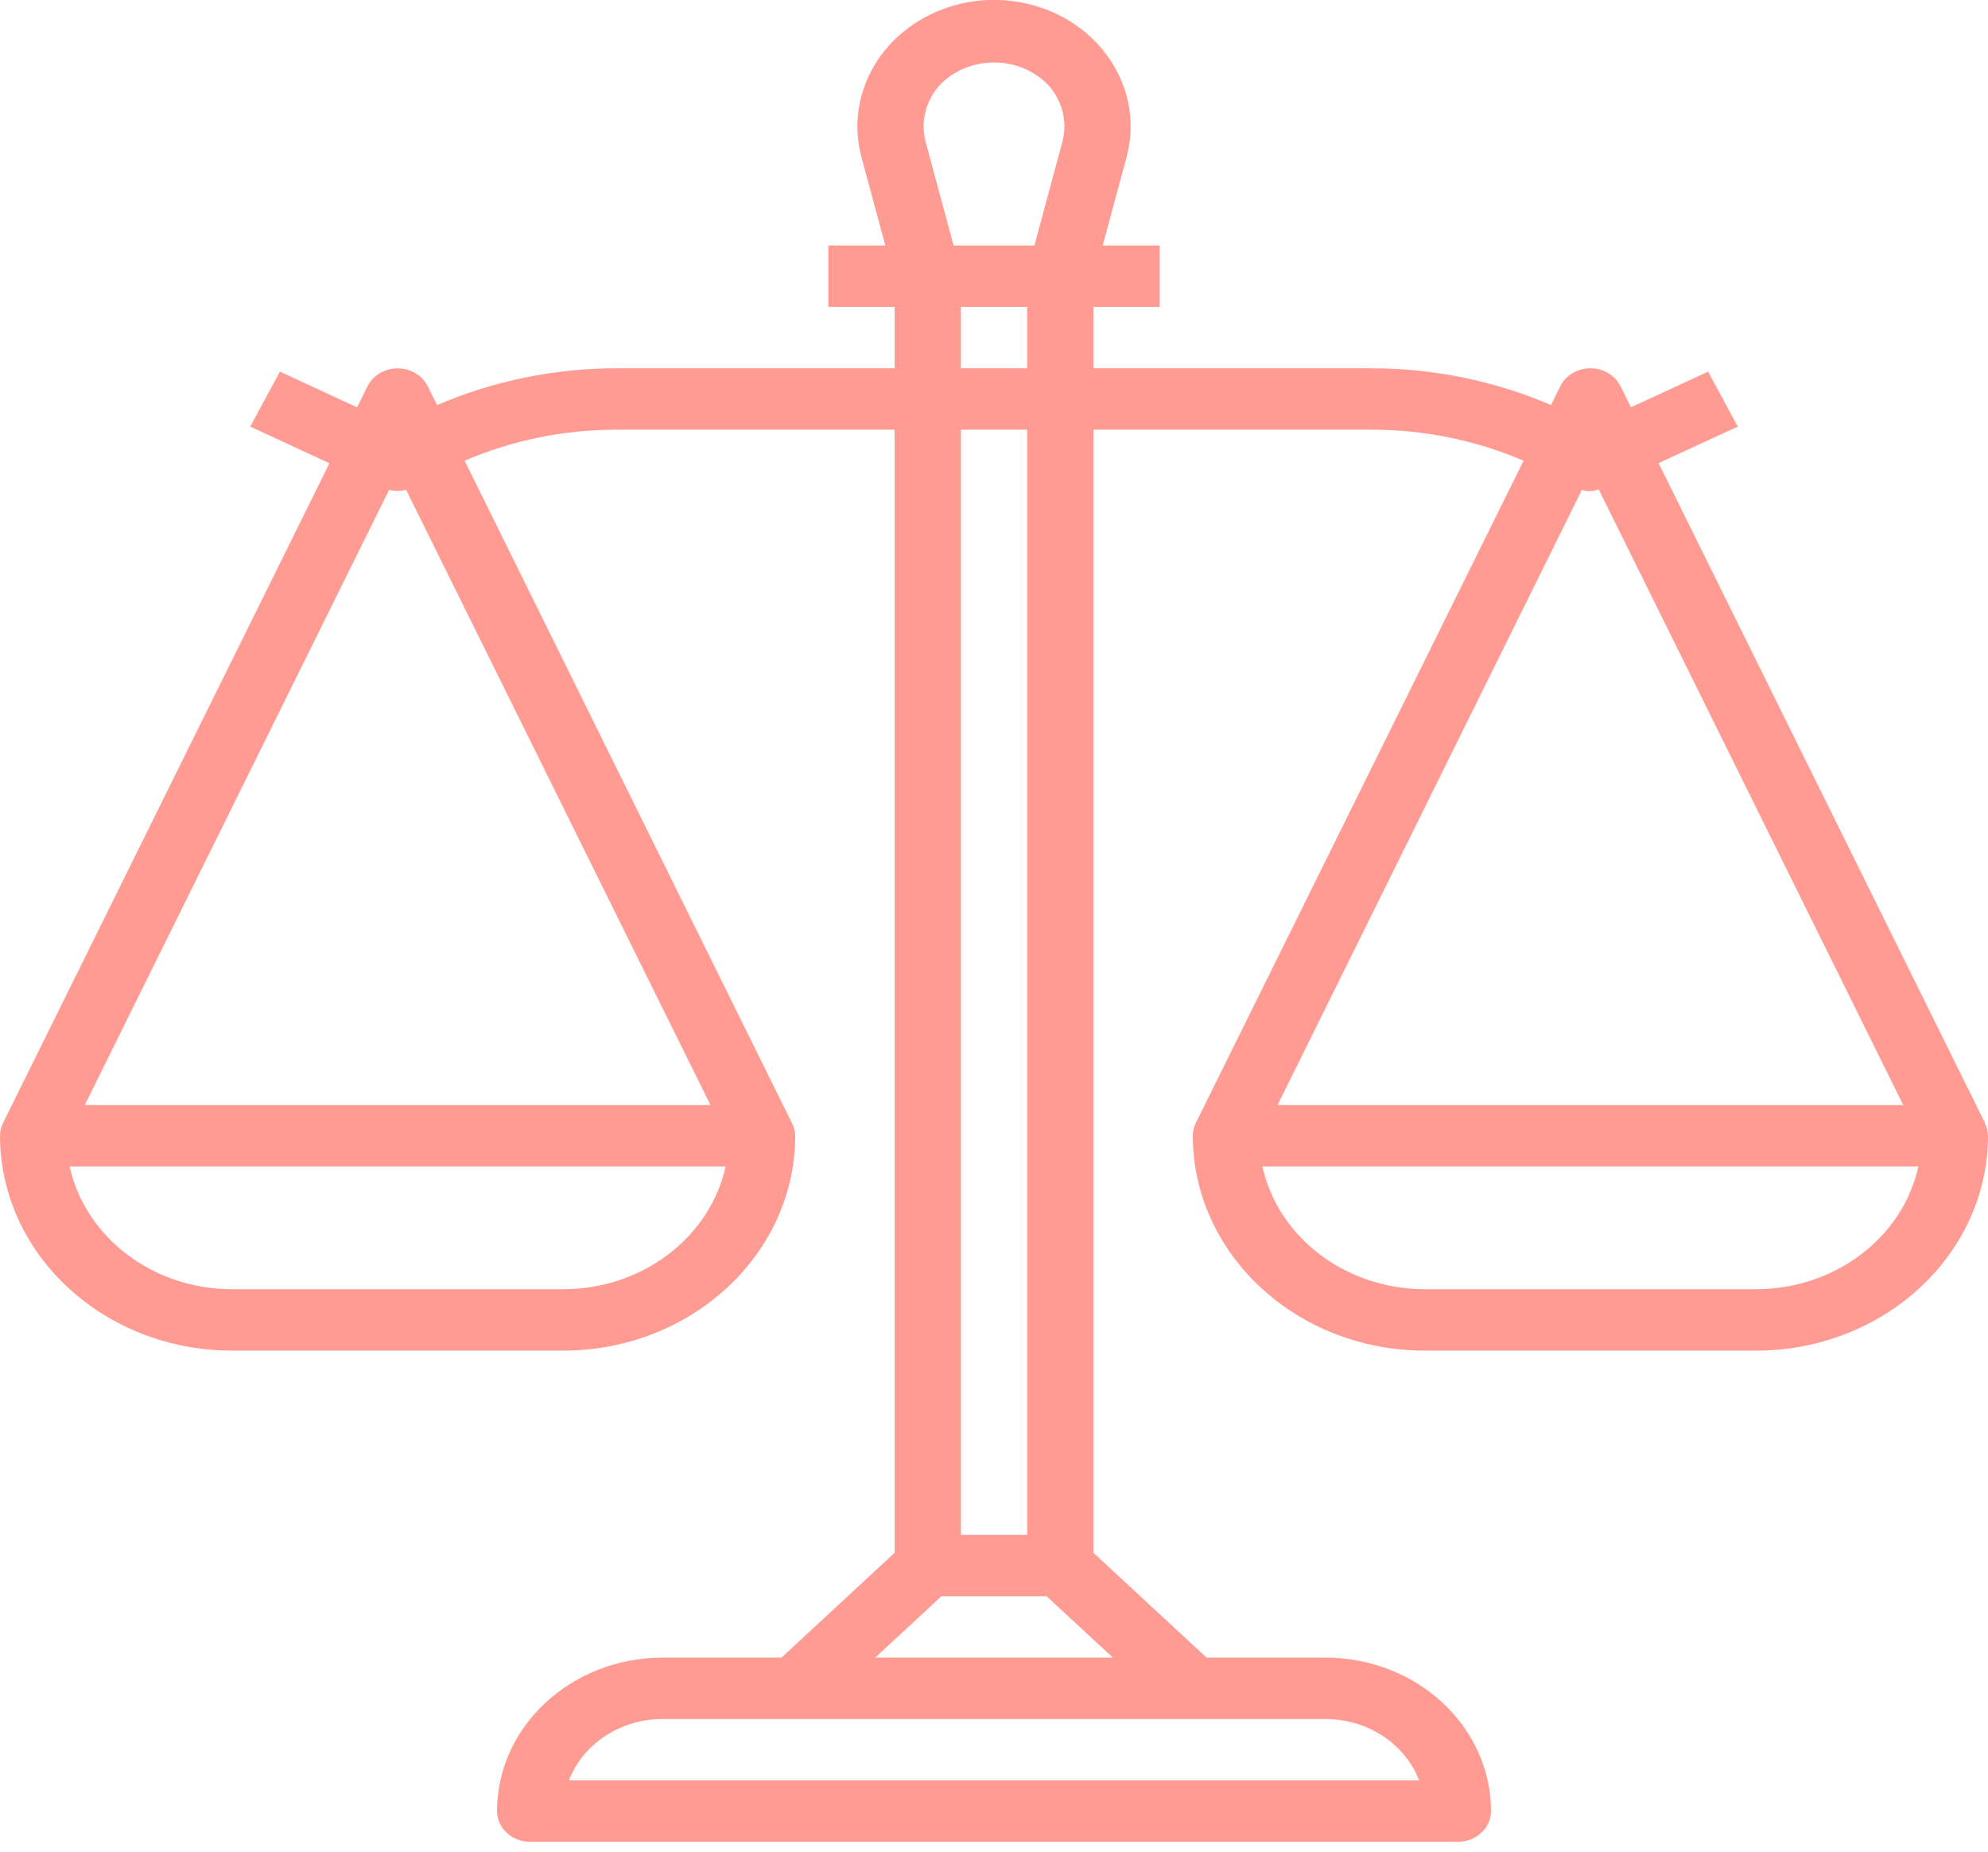<svg width="73" height="68" viewBox="0 0 73 68" fill="none" xmlns="http://www.w3.org/2000/svg">
<g clip-path="url(#clip0)">
<path d="M72.879 41.238L72.889 41.235L60.904 17.006L63.811 15.666L62.723 13.648L59.89 14.955L59.506 14.181C59.226 13.615 58.504 13.367 57.893 13.626C57.628 13.739 57.416 13.935 57.294 14.181L56.953 14.873C54.89 13.986 52.644 13.525 50.37 13.524H40.151V11.269H42.584V9.015H40.492L41.367 5.772C42.039 3.281 40.404 0.758 37.717 0.136C35.029 -0.486 32.306 1.028 31.634 3.518C31.434 4.258 31.434 5.032 31.634 5.772L32.509 9.015H30.417V11.269H32.851V13.524H22.637C20.361 13.525 18.112 13.987 16.049 14.876L15.707 14.184C15.427 13.618 14.704 13.37 14.094 13.629C13.829 13.742 13.616 13.939 13.495 14.184L13.112 14.959L10.278 13.645L9.19 15.665L12.097 17.011L0.112 41.235C0.038 41.382 -4.18298e-05 41.543 0.001 41.705C0.006 46.061 3.816 49.591 8.517 49.596H20.684C25.385 49.591 29.195 46.061 29.201 41.705C29.198 41.543 29.156 41.384 29.079 41.238L17.061 16.918C18.808 16.167 20.711 15.778 22.637 15.778H32.851V57.02L28.697 60.868H24.334C20.976 60.872 18.255 63.394 18.251 66.505C18.251 67.127 18.796 67.632 19.467 67.632H53.534C54.206 67.632 54.75 67.127 54.75 66.505C54.746 63.394 52.025 60.872 48.667 60.868H44.304L40.151 57.02V15.778H50.37C52.296 15.778 54.199 16.167 55.946 16.918L43.911 41.235C43.837 41.382 43.8 41.543 43.8 41.705C43.806 46.061 47.616 49.591 52.317 49.596H64.484C69.185 49.591 72.995 46.061 73 41.705C72.997 41.543 72.956 41.384 72.879 41.238ZM20.684 47.341H8.517C5.628 47.338 3.138 45.455 2.556 42.832H26.646C26.064 45.455 23.574 47.338 20.684 47.341ZM26.088 40.578H3.113L14.289 17.987C14.493 18.037 14.708 18.037 14.912 17.987L26.088 40.578ZM34.465 3.171C35.413 2.13 37.092 1.997 38.216 2.875C38.332 2.965 38.439 3.064 38.536 3.171C39.028 3.751 39.202 4.51 39.007 5.225L37.984 9.015H35.017L33.994 5.225C33.799 4.51 33.973 3.751 34.465 3.171ZM35.284 13.524V11.269H37.717V13.524H35.284ZM37.717 15.778V56.359H35.284V15.778H37.717ZM48.667 63.123C50.214 63.125 51.592 64.027 52.109 65.377H20.892C21.41 64.027 22.788 63.125 24.334 63.123H48.667ZM40.864 60.868H32.138L34.571 58.614H38.43L40.864 60.868ZM58.087 17.99C58.287 18.055 58.508 18.047 58.702 17.966L69.888 40.578H46.913L58.087 17.99ZM64.484 47.341H52.317C49.427 47.338 46.937 45.455 46.355 42.832H70.445C69.864 45.455 67.374 47.338 64.484 47.341Z" fill="#FF9B92"/>
</g>
<defs>
<clipPath id="clip0">
<rect width="73" height="67.636" fill="white"/>
</clipPath>
</defs>
</svg>
